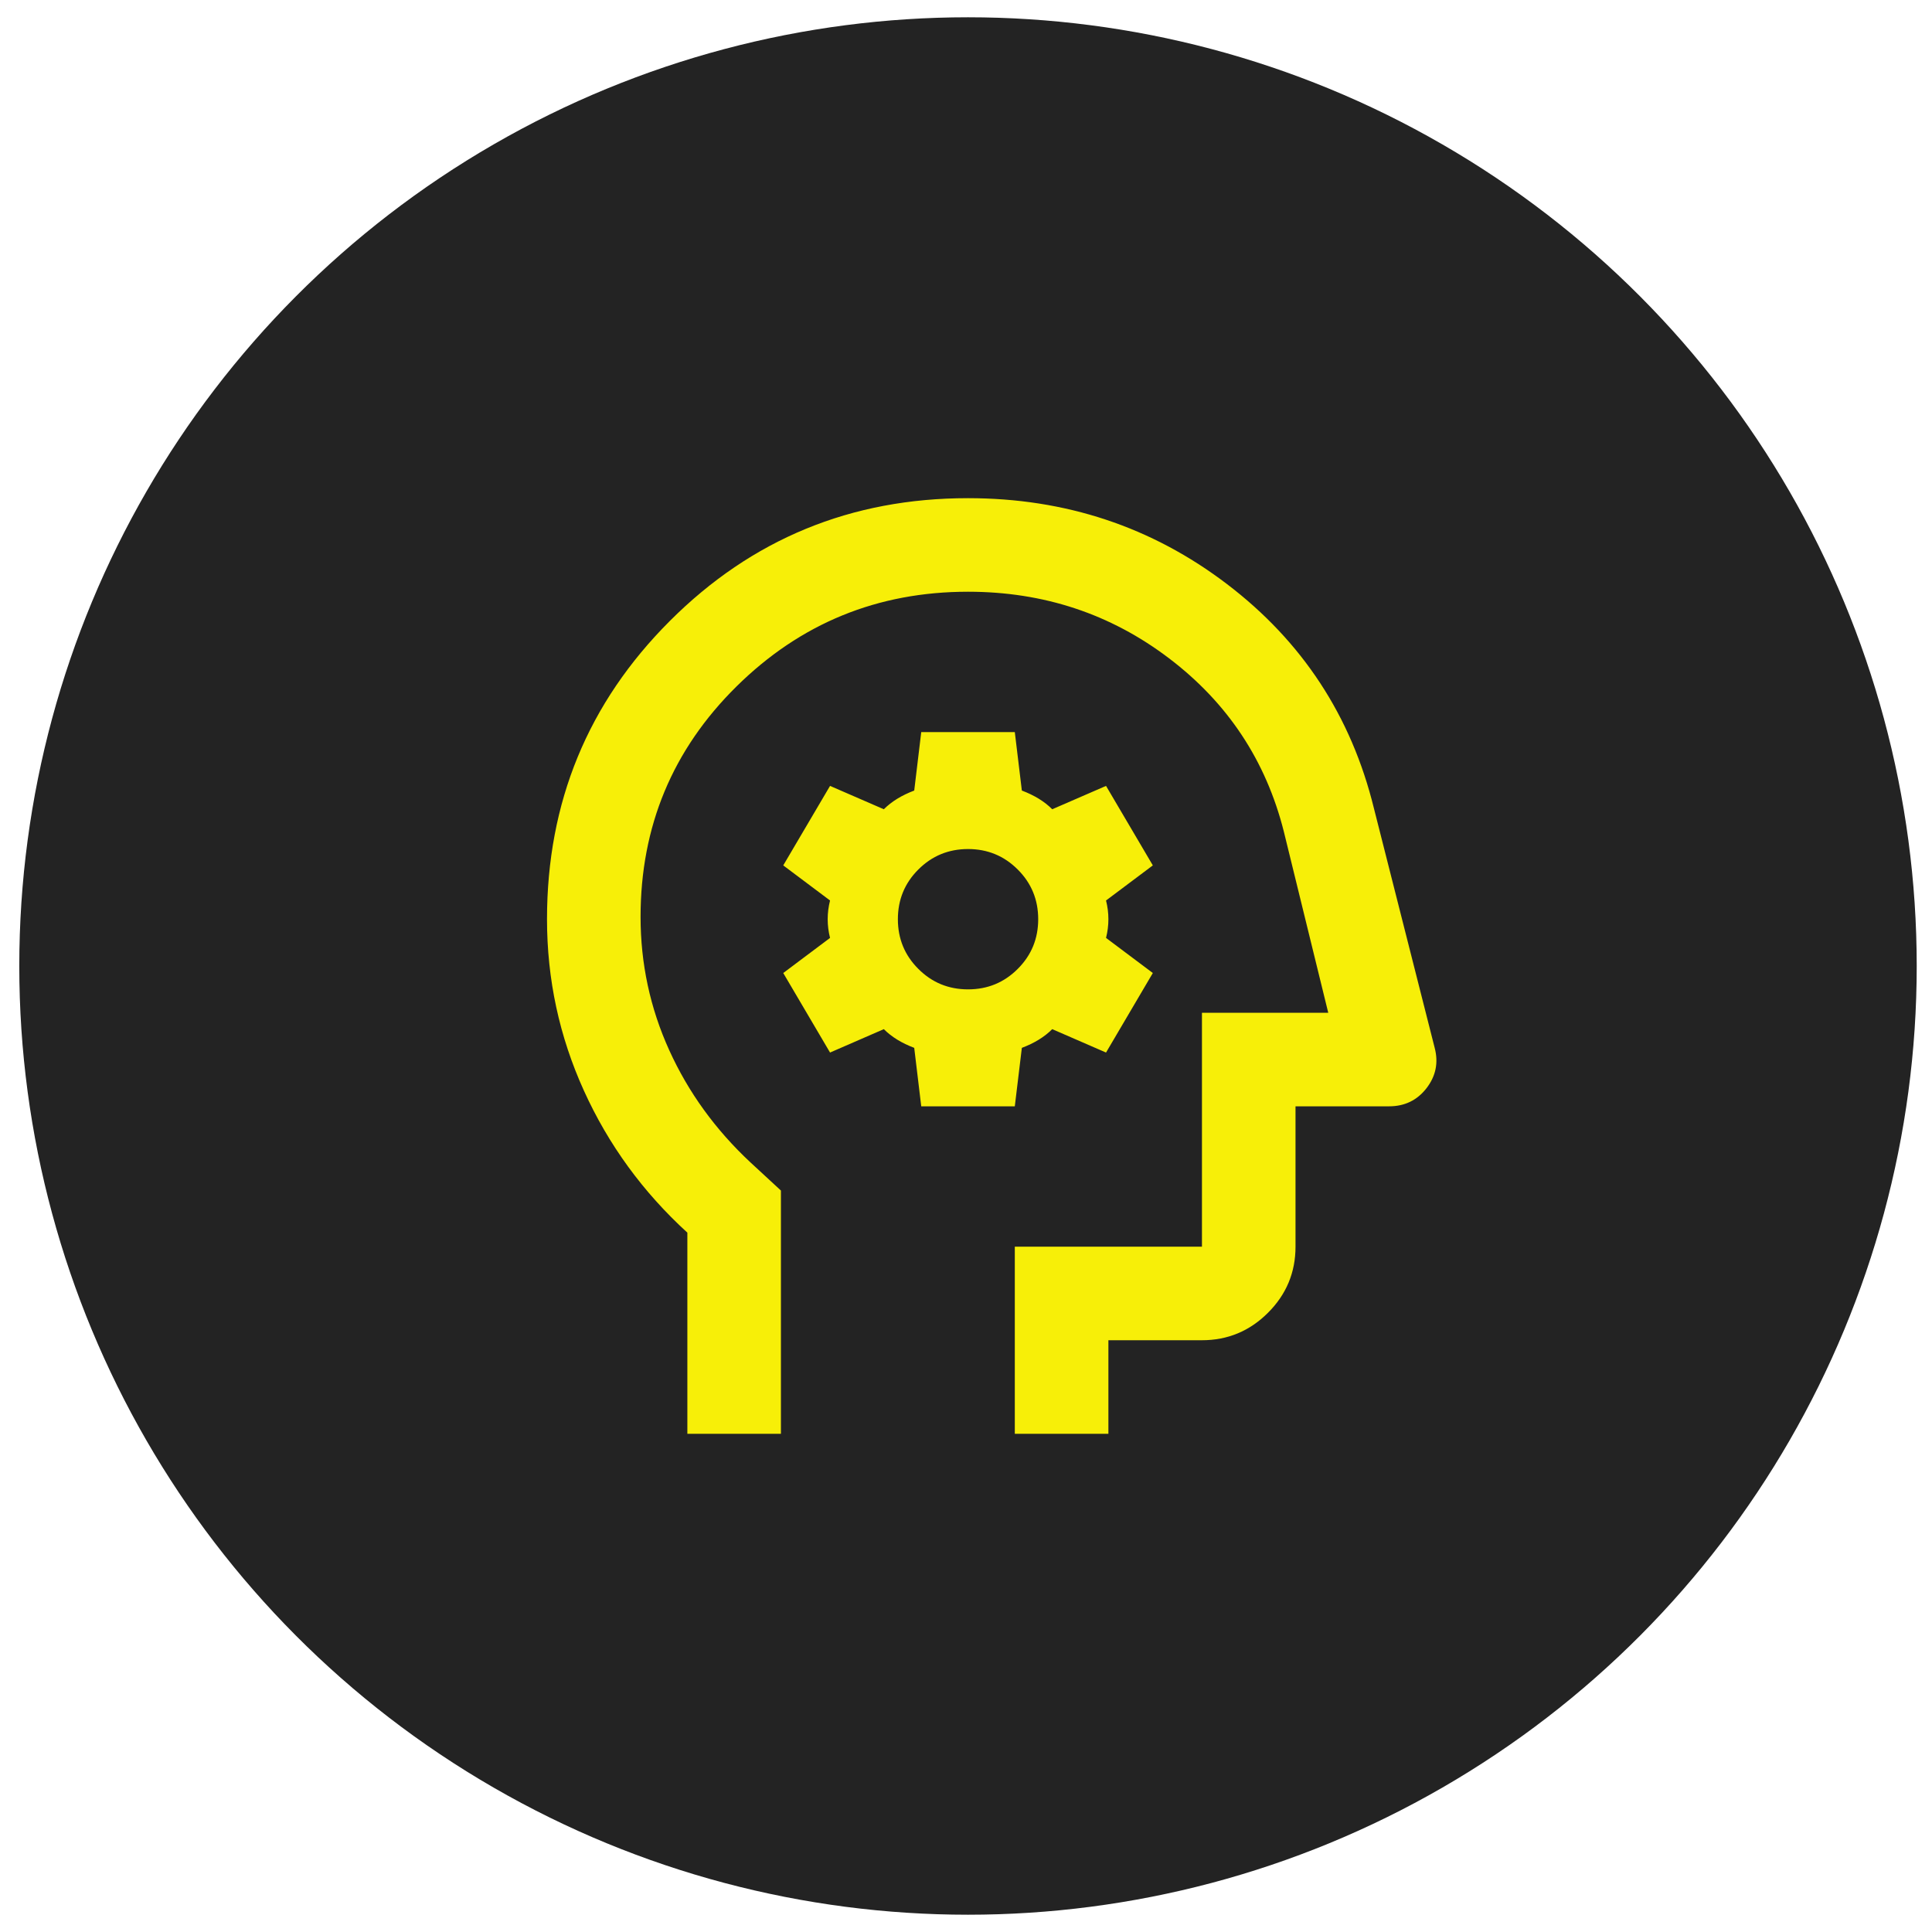 <svg xmlns="http://www.w3.org/2000/svg" width="54" height="54" viewBox="0 0 54 54" fill="none"><circle cx="27.056" cy="27" r="26.517" fill="#232323"></circle><mask id="mask0_923_1837" style="mask-type:alpha" maskUnits="userSpaceOnUse" x="11" y="11" width="32" height="32"><rect x="11.367" y="11.309" width="31.381" height="31.381" fill="#D9D9D9"></rect></mask><g mask="url(#mask0_923_1837)"><path d="M19.212 40.075V34.453C17.97 33.319 17.005 31.995 16.319 30.481C15.632 28.966 15.289 27.37 15.289 25.692C15.289 22.423 16.433 19.645 18.721 17.357C21.009 15.068 23.788 13.924 27.057 13.924C29.781 13.924 32.194 14.725 34.297 16.327C36.4 17.929 37.768 20.015 38.4 22.587L40.1 29.288C40.209 29.702 40.132 30.078 39.871 30.416C39.609 30.753 39.261 30.922 38.825 30.922H36.21V34.845C36.21 35.564 35.954 36.18 35.441 36.692C34.929 37.204 34.314 37.46 33.595 37.46H30.98V40.075H28.364V34.845H33.595V28.307H37.125L35.883 23.24C35.382 21.257 34.314 19.645 32.679 18.403C31.045 17.16 29.171 16.539 27.057 16.539C24.529 16.539 22.372 17.422 20.585 19.187C18.798 20.952 17.904 23.099 17.904 25.627C17.904 26.934 18.171 28.176 18.705 29.353C19.239 30.53 19.996 31.576 20.977 32.491L21.827 33.276V40.075H19.212ZM25.749 30.922H28.364L28.561 29.288C28.735 29.222 28.893 29.146 29.035 29.059C29.176 28.972 29.302 28.874 29.41 28.765L30.914 29.419L32.222 27.196L30.914 26.215C30.958 26.041 30.98 25.866 30.98 25.692C30.98 25.518 30.958 25.343 30.914 25.169L32.222 24.188L30.914 21.966L29.41 22.619C29.302 22.51 29.176 22.412 29.035 22.325C28.893 22.238 28.735 22.162 28.561 22.096L28.364 20.462H25.749L25.553 22.096C25.379 22.162 25.221 22.238 25.079 22.325C24.938 22.412 24.812 22.51 24.703 22.619L23.2 21.966L21.892 24.188L23.2 25.169C23.156 25.343 23.134 25.518 23.134 25.692C23.134 25.866 23.156 26.041 23.2 26.215L21.892 27.196L23.2 29.419L24.703 28.765C24.812 28.874 24.938 28.972 25.079 29.059C25.221 29.146 25.379 29.222 25.553 29.288L25.749 30.922ZM27.057 27.653C26.512 27.653 26.049 27.463 25.668 27.081C25.286 26.7 25.096 26.237 25.096 25.692C25.096 25.147 25.286 24.684 25.668 24.303C26.049 23.922 26.512 23.731 27.057 23.731C27.602 23.731 28.065 23.922 28.446 24.303C28.828 24.684 29.018 25.147 29.018 25.692C29.018 26.237 28.828 26.7 28.446 27.081C28.065 27.463 27.602 27.653 27.057 27.653Z" fill="#F7EF08"></path></g></svg>